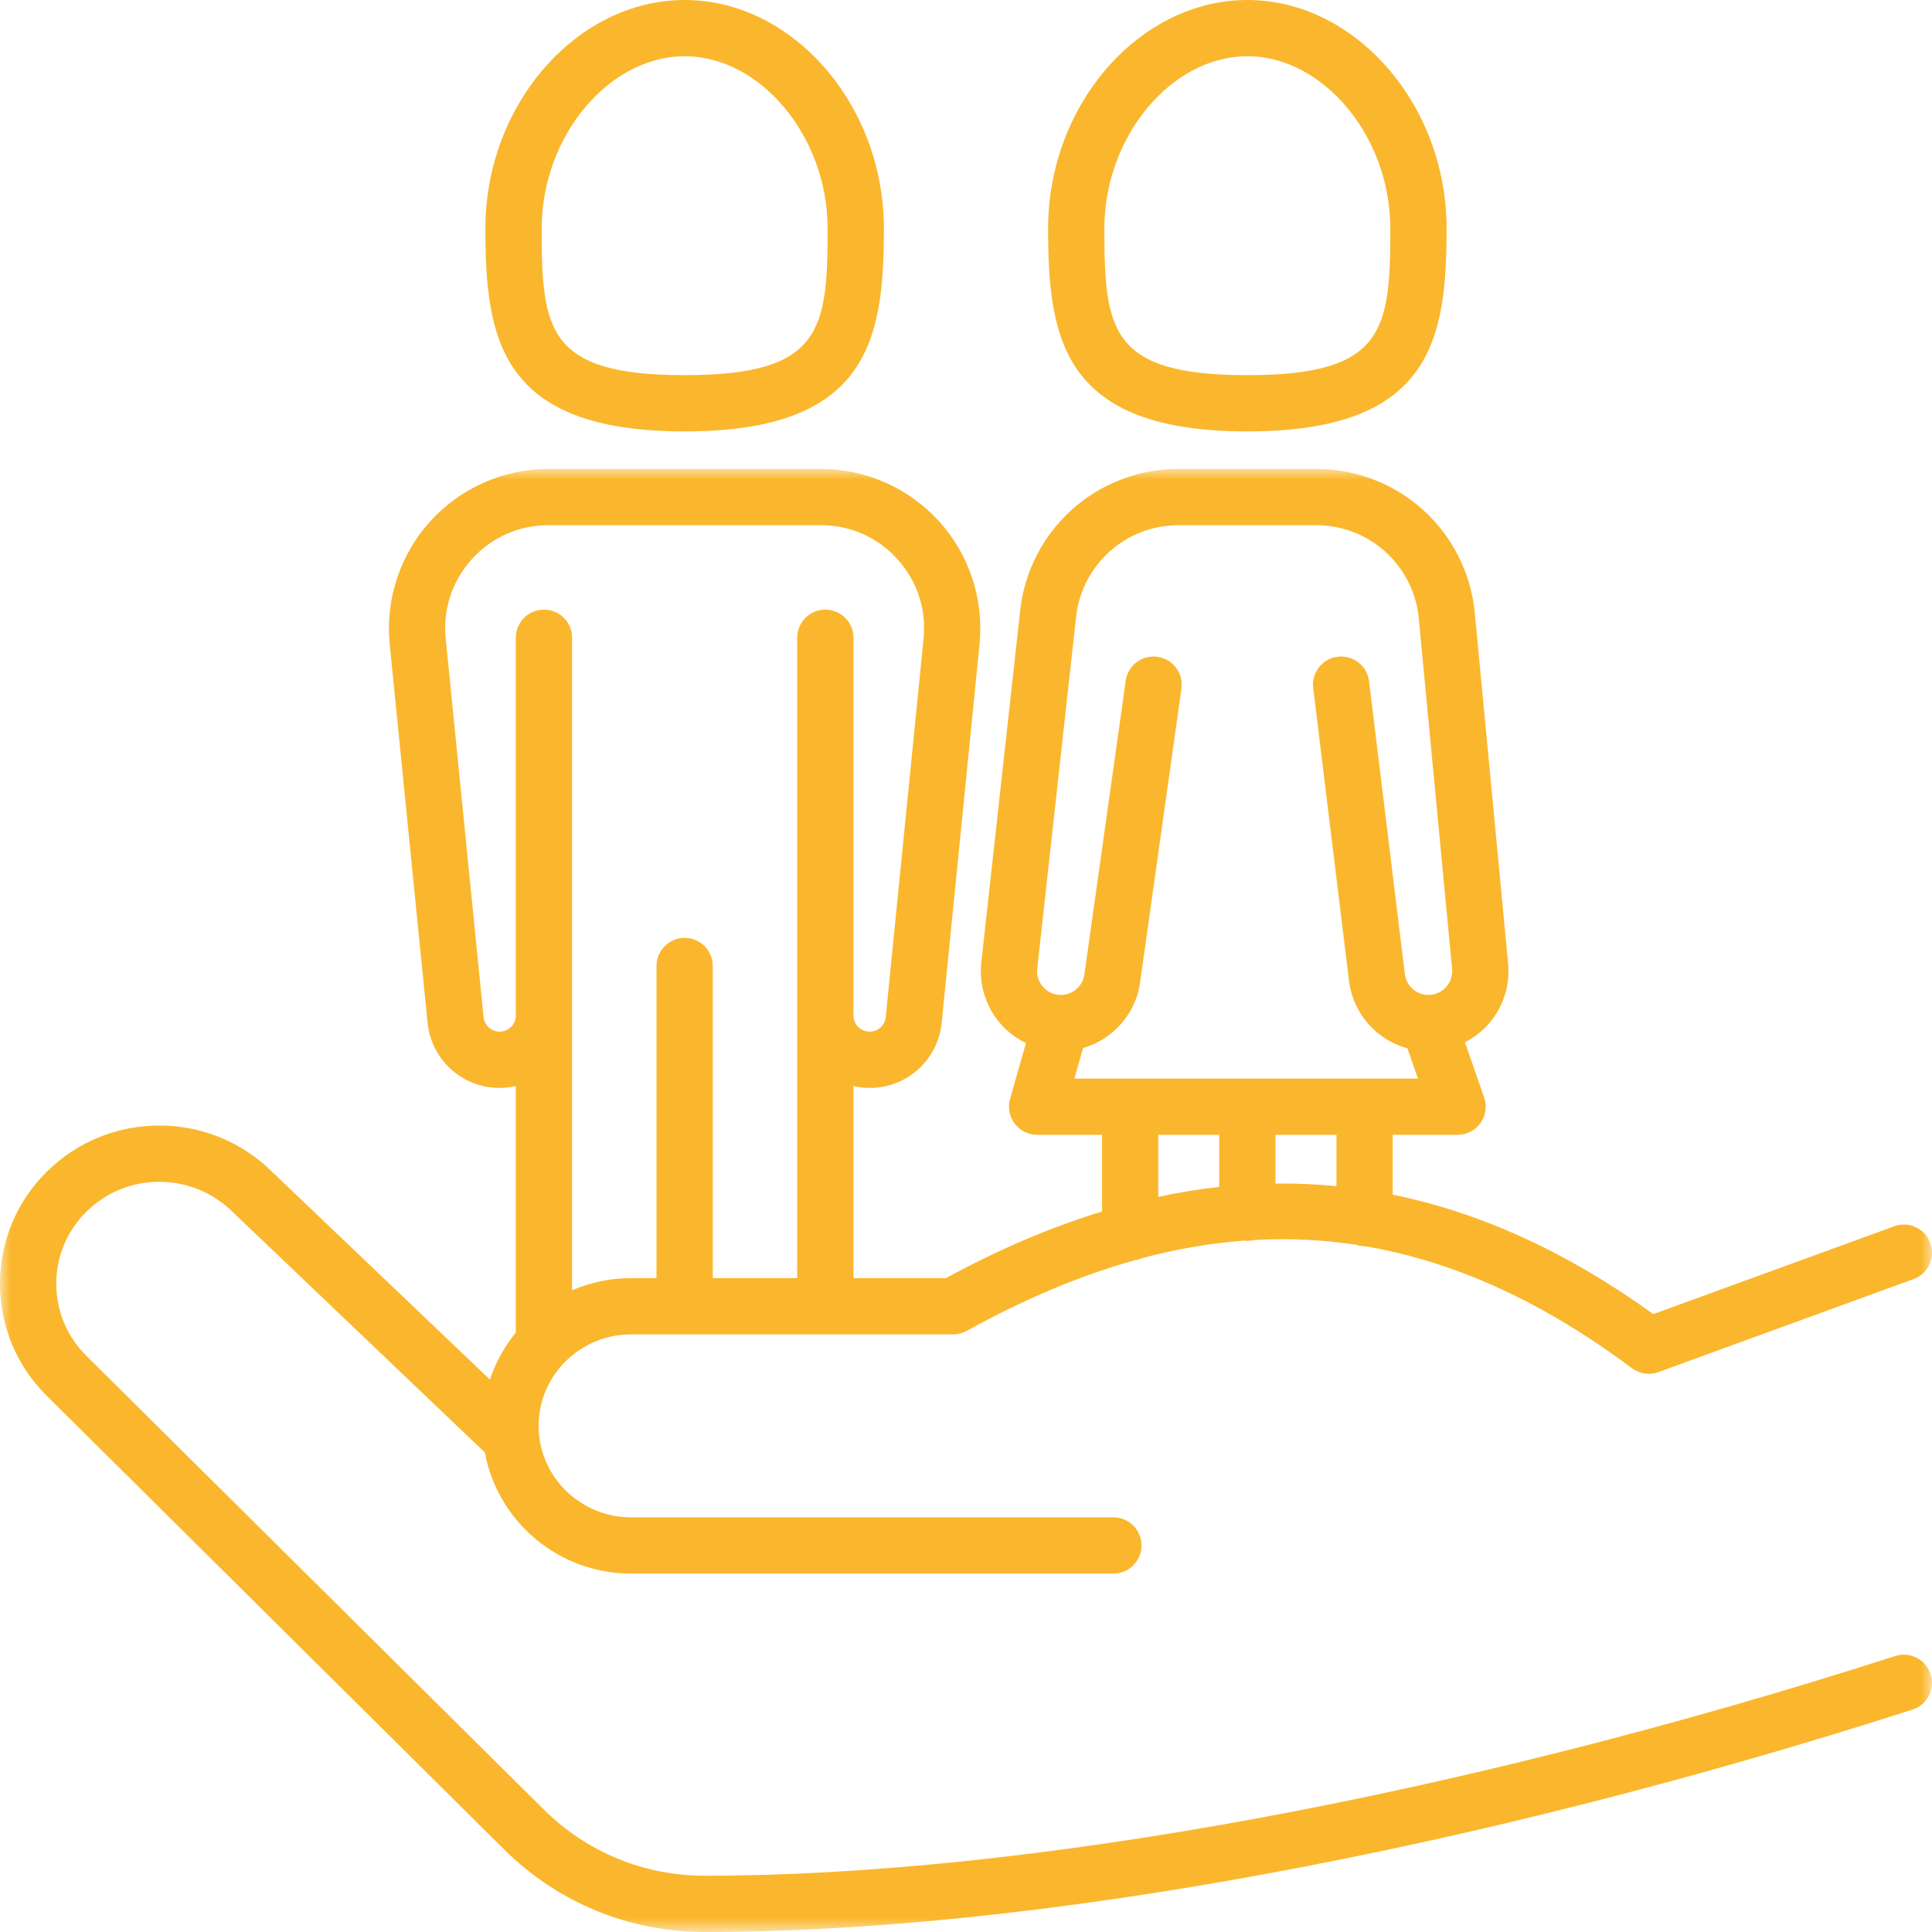 <?xml version="1.0" encoding="UTF-8"?>
<svg width="90px" height="90px" viewBox="0 0 90 90" version="1.1" xmlns="http://www.w3.org/2000/svg" xmlns:xlink="http://www.w3.org/1999/xlink">
    <title>Group 8</title>
    <defs>
        <polygon id="path-1" points="0 0 90 0 90 68.155 0 68.155"></polygon>
    </defs>
    <g id="Homepage" stroke="none" stroke-width="1" fill="none" fill-rule="evenodd">
        <g id="2025_Homepage_2" transform="translate(-670, -1681)">
            <g id="#_Objectifs" transform="translate(561, 1482)">
                <g id="Group-6" transform="translate(0, 145)">
                    <g id="Group-8" transform="translate(109, 54)">
                        <g id="Group-3" transform="translate(0, 21.845)">
                            <mask id="mask-2" fill="white">
                                <use xlink:href="#path-1"></use>
                            </mask>
                            <g id="Clip-2"></g>
                            <path d="M23.275,26.213 C22.887,26.213 22.565,25.922 22.526,25.535 L20.763,7.905 C20.626,6.537 21.059,5.222 21.981,4.202 C22.904,3.183 24.17,2.621 25.545,2.621 L38.241,2.621 C39.616,2.621 40.882,3.183 41.804,4.202 C42.727,5.222 43.16,6.537 43.023,7.905 L41.26,25.535 C41.221,25.922 40.899,26.213 40.51,26.213 C40.095,26.213 39.757,25.875 39.757,25.46 L39.757,7.864 C39.757,7.14 39.17,6.553 38.446,6.553 C37.723,6.553 37.136,7.14 37.136,7.864 L37.136,25.46 L37.136,37.695 L33.204,37.695 L33.204,23.155 C33.204,22.431 32.617,21.844 31.893,21.844 C31.169,21.844 30.582,22.431 30.582,23.155 L30.582,37.695 L29.397,37.695 C28.421,37.695 27.493,37.898 26.65,38.261 L26.65,25.46 L26.65,7.864 C26.65,7.14 26.064,6.553 25.34,6.553 C24.616,6.553 24.029,7.14 24.029,7.864 L24.029,25.46 C24.029,25.875 23.691,26.213 23.275,26.213 L23.275,26.213 Z M53.956,31.019 L56.796,31.019 L56.796,33.446 C55.854,33.55 54.908,33.705 53.956,33.909 L53.956,31.019 Z M50.451,26.978 C51.851,26.574 52.929,25.369 53.116,23.878 L55.036,10.231 C55.137,9.514 54.637,8.851 53.92,8.751 C53.202,8.649 52.541,9.149 52.44,9.866 L50.517,23.533 C50.448,24.086 49.976,24.503 49.419,24.503 C49.102,24.503 48.811,24.373 48.598,24.138 C48.385,23.904 48.286,23.601 48.316,23.299 L50.122,6.949 C50.369,4.482 52.425,2.621 54.904,2.621 L61.309,2.621 C63.789,2.621 65.844,4.482 66.09,6.942 L67.644,23.286 C67.675,23.601 67.575,23.904 67.363,24.138 C67.151,24.373 66.859,24.503 66.542,24.503 C65.985,24.503 65.513,24.086 65.444,23.537 L63.776,9.89 C63.689,9.171 63.035,8.661 62.317,8.747 C61.598,8.835 61.087,9.489 61.174,10.207 L62.843,23.858 C63.034,25.385 64.138,26.603 65.565,26.992 L66.054,28.398 L50.048,28.398 L50.451,26.978 Z M62.257,33.411 C61.315,33.317 60.369,33.278 59.417,33.289 L59.417,31.019 L62.257,31.019 L62.257,33.411 Z M88.288,55.299 C68.042,61.804 47.83,65.534 32.837,65.534 C30.002,65.534 27.337,64.439 25.334,62.452 L4.024,41.315 C3.12,40.418 2.621,39.226 2.621,37.957 C2.621,36.69 3.12,35.497 4.024,34.6 C5.899,32.741 8.95,32.74 10.844,34.618 L22.588,45.819 C23.179,49.022 26.004,51.459 29.397,51.459 L51.865,51.459 C52.589,51.459 53.176,50.872 53.176,50.148 C53.176,49.424 52.589,48.838 51.865,48.838 L29.397,48.838 C27.022,48.838 25.09,46.926 25.09,44.577 C25.09,42.227 27.022,40.316 29.397,40.316 L44.402,40.316 C44.624,40.316 44.843,40.259 45.037,40.152 C47.711,38.671 50.306,37.579 52.843,36.867 C52.961,36.849 53.074,36.818 53.179,36.771 C54.798,36.338 56.394,36.064 57.971,35.947 C58.016,35.951 58.06,35.96 58.107,35.96 C58.215,35.96 58.318,35.943 58.418,35.919 C60.018,35.83 61.599,35.903 63.167,36.14 C63.294,36.181 63.427,36.21 63.568,36.21 C63.573,36.21 63.578,36.208 63.584,36.208 C67.787,36.923 71.899,38.813 76.023,41.892 C76.377,42.157 76.84,42.225 77.255,42.073 L89.138,37.741 C89.818,37.494 90.168,36.741 89.92,36.061 C89.672,35.381 88.919,35.03 88.24,35.279 L77.017,39.371 C73.034,36.498 68.999,34.647 64.878,33.807 L64.878,31.019 L67.899,31.019 C68.323,31.019 68.721,30.814 68.967,30.468 C69.213,30.122 69.276,29.678 69.137,29.277 L68.242,26.708 C68.638,26.504 69.002,26.234 69.306,25.897 C70.012,25.118 70.357,24.071 70.253,23.031 L68.7,6.688 C68.318,2.875 65.141,0 61.309,0 L54.904,0 C51.072,0 47.895,2.875 47.515,6.674 L45.709,23.025 C45.604,24.071 45.949,25.118 46.654,25.897 C46.978,26.255 47.367,26.538 47.792,26.745 L47.053,29.351 C46.941,29.746 47.021,30.171 47.269,30.499 C47.516,30.827 47.903,31.019 48.314,31.019 L51.335,31.019 L51.335,34.592 C48.95,35.322 46.529,36.353 44.066,37.695 L39.757,37.695 L39.757,28.747 C40,28.803 40.251,28.835 40.51,28.835 C42.251,28.835 43.695,27.528 43.868,25.796 L45.631,8.166 C45.84,6.082 45.154,3.996 43.748,2.443 C42.343,0.891 40.336,0 38.241,0 L25.545,0 C23.451,0 21.443,0.891 20.038,2.443 C18.633,3.996 17.946,6.082 18.154,8.166 L19.918,25.796 C20.091,27.528 21.534,28.835 23.275,28.835 C23.535,28.835 23.786,28.802 24.029,28.747 L24.029,40.233 C23.501,40.876 23.09,41.616 22.822,42.42 L12.671,32.739 C9.778,29.869 5.071,29.869 2.178,32.739 C0.773,34.132 0,35.986 0,37.957 C0,39.93 0.773,41.783 2.178,43.176 L23.488,64.313 C25.986,66.79 29.306,68.155 32.837,68.155 C48.092,68.155 68.595,64.379 89.09,57.795 C89.779,57.574 90.158,56.835 89.937,56.147 C89.715,55.457 88.977,55.078 88.288,55.299 L88.288,55.299 Z" id="Fill-1" fill="#FAB72D" mask="url(#mask-2)"></path>
                        </g>
                        <path d="M31.893,2.621 C35.441,2.621 38.553,6.37 38.553,10.643 C38.553,15.381 38.284,17.476 31.893,17.476 C25.502,17.476 25.233,15.381 25.233,10.644 C25.233,6.37 28.345,2.621 31.893,2.621 M31.893,20.097 C40.476,20.097 41.175,15.815 41.175,10.643 C41.175,4.874 36.924,0 31.893,0 C26.862,0 22.611,4.874 22.611,10.644 C22.611,15.815 23.31,20.097 31.893,20.097" id="Fill-4" fill="#FAB72D"></path>
                        <path d="M58.107,2.621 C61.655,2.621 64.767,6.37 64.767,10.643 C64.767,15.381 64.497,17.476 58.107,17.476 C51.716,17.476 51.446,15.381 51.446,10.644 C51.446,6.37 54.558,2.621 58.107,2.621 M58.107,20.097 C66.69,20.097 67.388,15.815 67.388,10.643 C67.388,4.874 63.138,0 58.107,0 C53.075,0 48.825,4.874 48.825,10.644 C48.825,15.815 49.523,20.097 58.107,20.097" id="Fill-6" fill="#FAB72D"></path>
                    </g>
                </g>
            </g>
        </g>
    </g>
</svg>